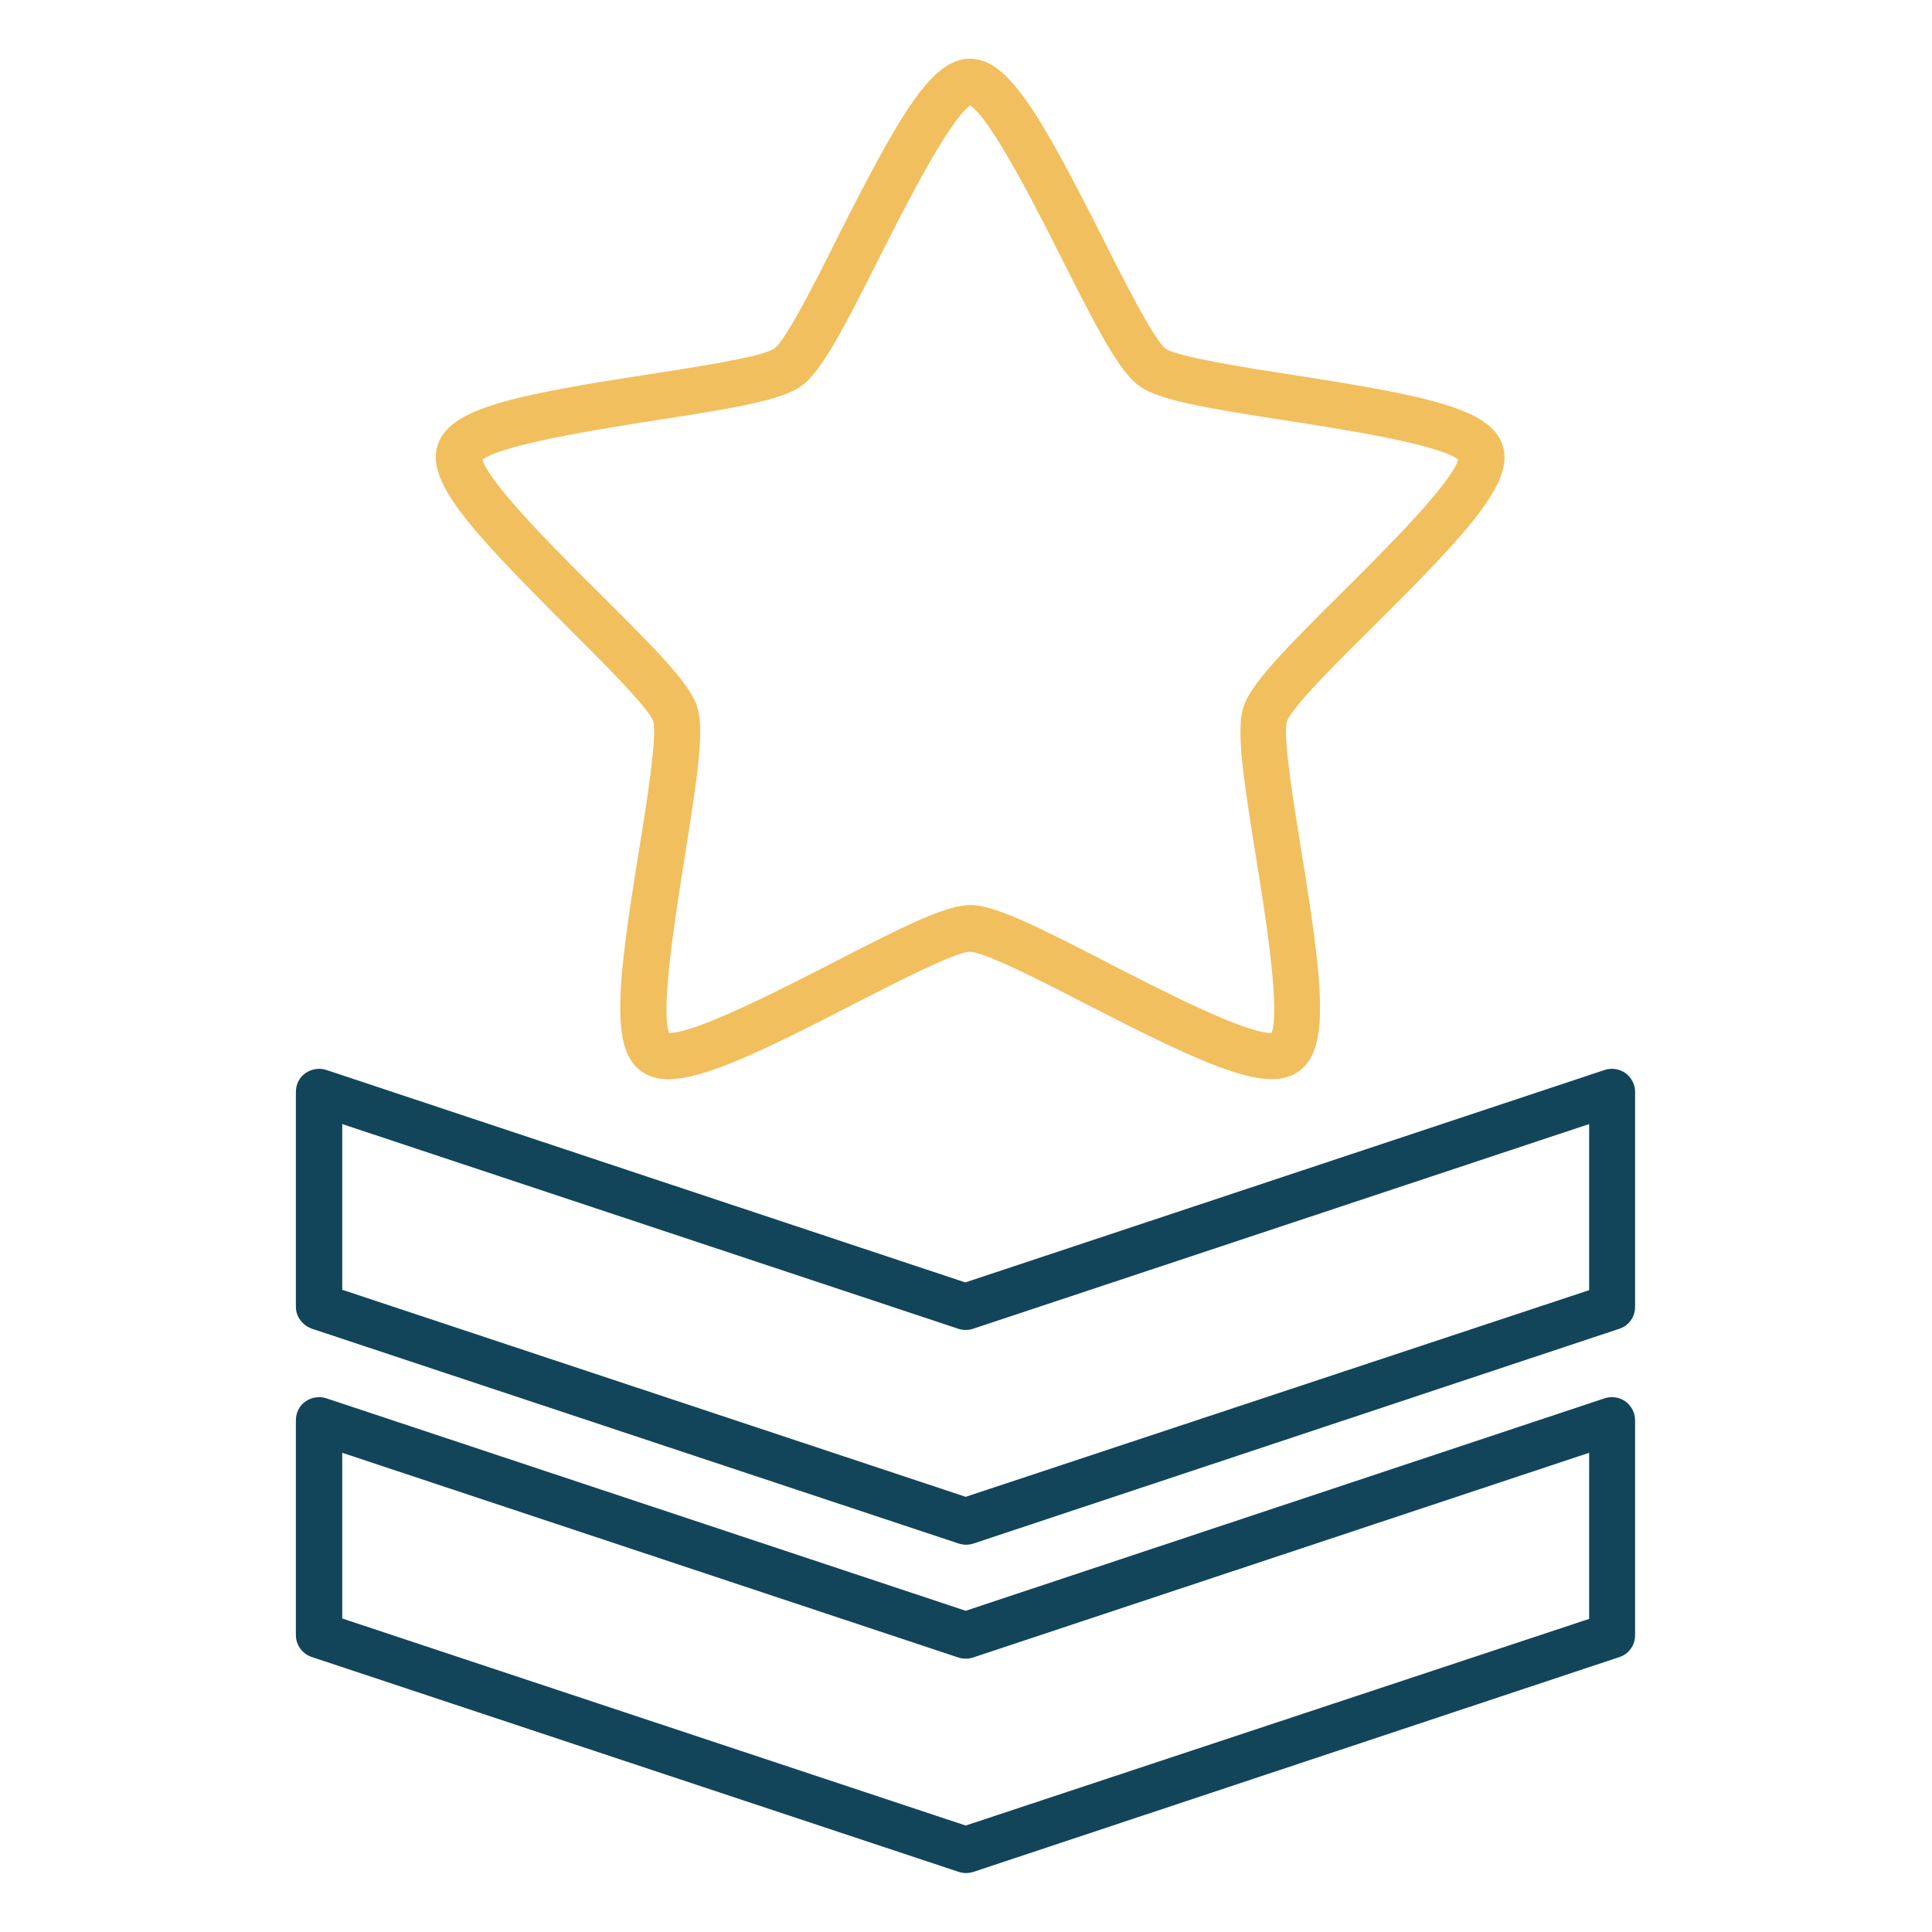 <?xml version="1.0" encoding="UTF-8" standalone="no"?>
<svg xmlns="http://www.w3.org/2000/svg" xmlns:xlink="http://www.w3.org/1999/xlink" xmlns:serif="http://www.serif.com/" width="100%" height="100%" viewBox="0 0 2084 2084" version="1.1" xml:space="preserve" style="fill-rule:evenodd;clip-rule:evenodd;stroke-linejoin:round;stroke-miterlimit:2;">
  <g id="OBJECTS">
    <path d="M611.667,675.833c35,35 87.916,87.5 92.916,102.084c4.584,15 -7.083,88.75 -15,137.5c-24.166,148.333 -31.25,216.25 2.084,240c7.916,5.833 17.5,8.75 29.166,8.75c37.5,-0 97.917,-28.334 199.584,-80.834c43.75,-22.5 110.416,-56.666 125.833,-56.666c15.833,-0 82.083,34.166 125.833,56.666c133.75,68.75 195.834,96.25 229.167,72.084c33.333,-24.167 26.25,-91.667 2.083,-240c-7.916,-48.75 -20,-122.5 -15,-137.5c5,-15 57.917,-67.5 92.917,-102.084c106.667,-105.833 152.083,-156.666 139.583,-195.416c-12.5,-39.167 -79.166,-53.334 -227.916,-76.25c-48.75,-7.5 -122.5,-19.167 -135.417,-27.917c-12.5,-9.167 -46.25,-75.833 -68.333,-120c-67.917,-134.167 -101.667,-192.917 -142.917,-192.917c-41.25,0 -75,58.75 -142.917,192.917c-21.666,43.75 -55.416,110.417 -67.916,119.583c-12.917,9.167 -86.667,20.417 -135.417,27.917c-148.75,22.917 -215,37.083 -227.917,76.25c-12.5,39.167 32.917,89.583 139.584,195.833Zm95.833,-222.5c86.25,-13.333 135.833,-21.666 157.083,-37.083c21.25,-15.417 44.584,-60 83.75,-137.917c26.667,-52.916 75.417,-149.166 98.334,-164.583c22.916,15.417 71.666,111.667 98.333,164.583c39.167,77.917 62.5,122.5 83.75,137.917c21.25,15.417 70.833,23.75 157.083,37.083c58.334,9.167 165.417,25.417 187.084,42.5c-7.5,26.25 -84.167,102.5 -126.25,144.167c-61.667,61.25 -97.084,97.5 -105.417,122.5c-7.917,25 -0.417,75 13.333,160.833c9.584,58.334 26.667,165 17.084,190.834c-27.5,1.25 -123.75,-48.334 -176.25,-75.417c-77.5,-40 -122.5,-62.5 -148.75,-62.5c-26.25,0 -71.25,22.5 -148.75,62.5c-52.084,26.667 -146.667,75.417 -175.417,75.417l-0.833,-0c-9.584,-25.834 7.916,-132.5 17.083,-190.834c13.75,-86.25 21.25,-135.833 13.333,-160.833c-7.916,-25 -43.333,-60.833 -105.416,-122.5c-42.084,-41.667 -118.75,-117.917 -126.25,-144.167c22.083,-16.666 128.75,-33.333 187.083,-42.5Z" style="fill:#f2bf5e;fill-rule:nonzero;"></path>
    <path d="M336.667,1433.33l697.5,231.667c2.5,0.833 5.416,1.25 7.916,1.25c2.5,0 5.417,-0.417 7.917,-1.25l696.667,-231.667c10.416,-3.333 17.083,-12.916 17.083,-23.75l0,-231.666c0,-7.917 -3.75,-15.417 -10.417,-20.417c-6.666,-4.583 -15,-5.833 -22.5,-3.333l-689.583,229.166l-689.167,-229.166c-7.5,-2.5 -15.833,-1.25 -22.5,3.333c-6.666,4.583 -10.416,12.083 -10.416,20.417l-0,231.666c-0,10.834 7.083,20 17.5,23.75Zm32.5,-220.833l664.583,220.833c5,1.667 10.833,1.667 15.833,0l664.584,-220.833l-0,179.167l-672.5,222.916l-672.5,-223.333l-0,-178.75Z" style="fill:#124559;fill-rule:nonzero;"></path>
    <path d="M336.667,1787.5l697.5,231.667c2.5,0.833 5.416,1.25 7.916,1.25c2.5,-0 5.417,-0.417 7.917,-1.25l696.667,-231.667c10.416,-3.333 17.083,-12.917 17.083,-23.75l0,-231.667c0,-7.916 -3.75,-15.416 -10.417,-20.416c-6.666,-4.584 -15,-5.834 -22.5,-3.334l-689.166,229.167l-689.584,-229.167c-7.5,-2.5 -15.833,-1.25 -22.5,3.334c-6.666,4.583 -10.416,12.083 -10.416,20.416l-0,231.667c-0,10.833 7.083,20.417 17.5,23.75Zm32.5,-220.417l664.583,220.834c5,1.666 10.833,1.666 15.833,-0l664.584,-220.834l-0,179.167l-672.5,222.917l-672.5,-223.334l-0,-178.75Z" style="fill:#124559;fill-rule:nonzero;"></path>
  </g>
</svg>

